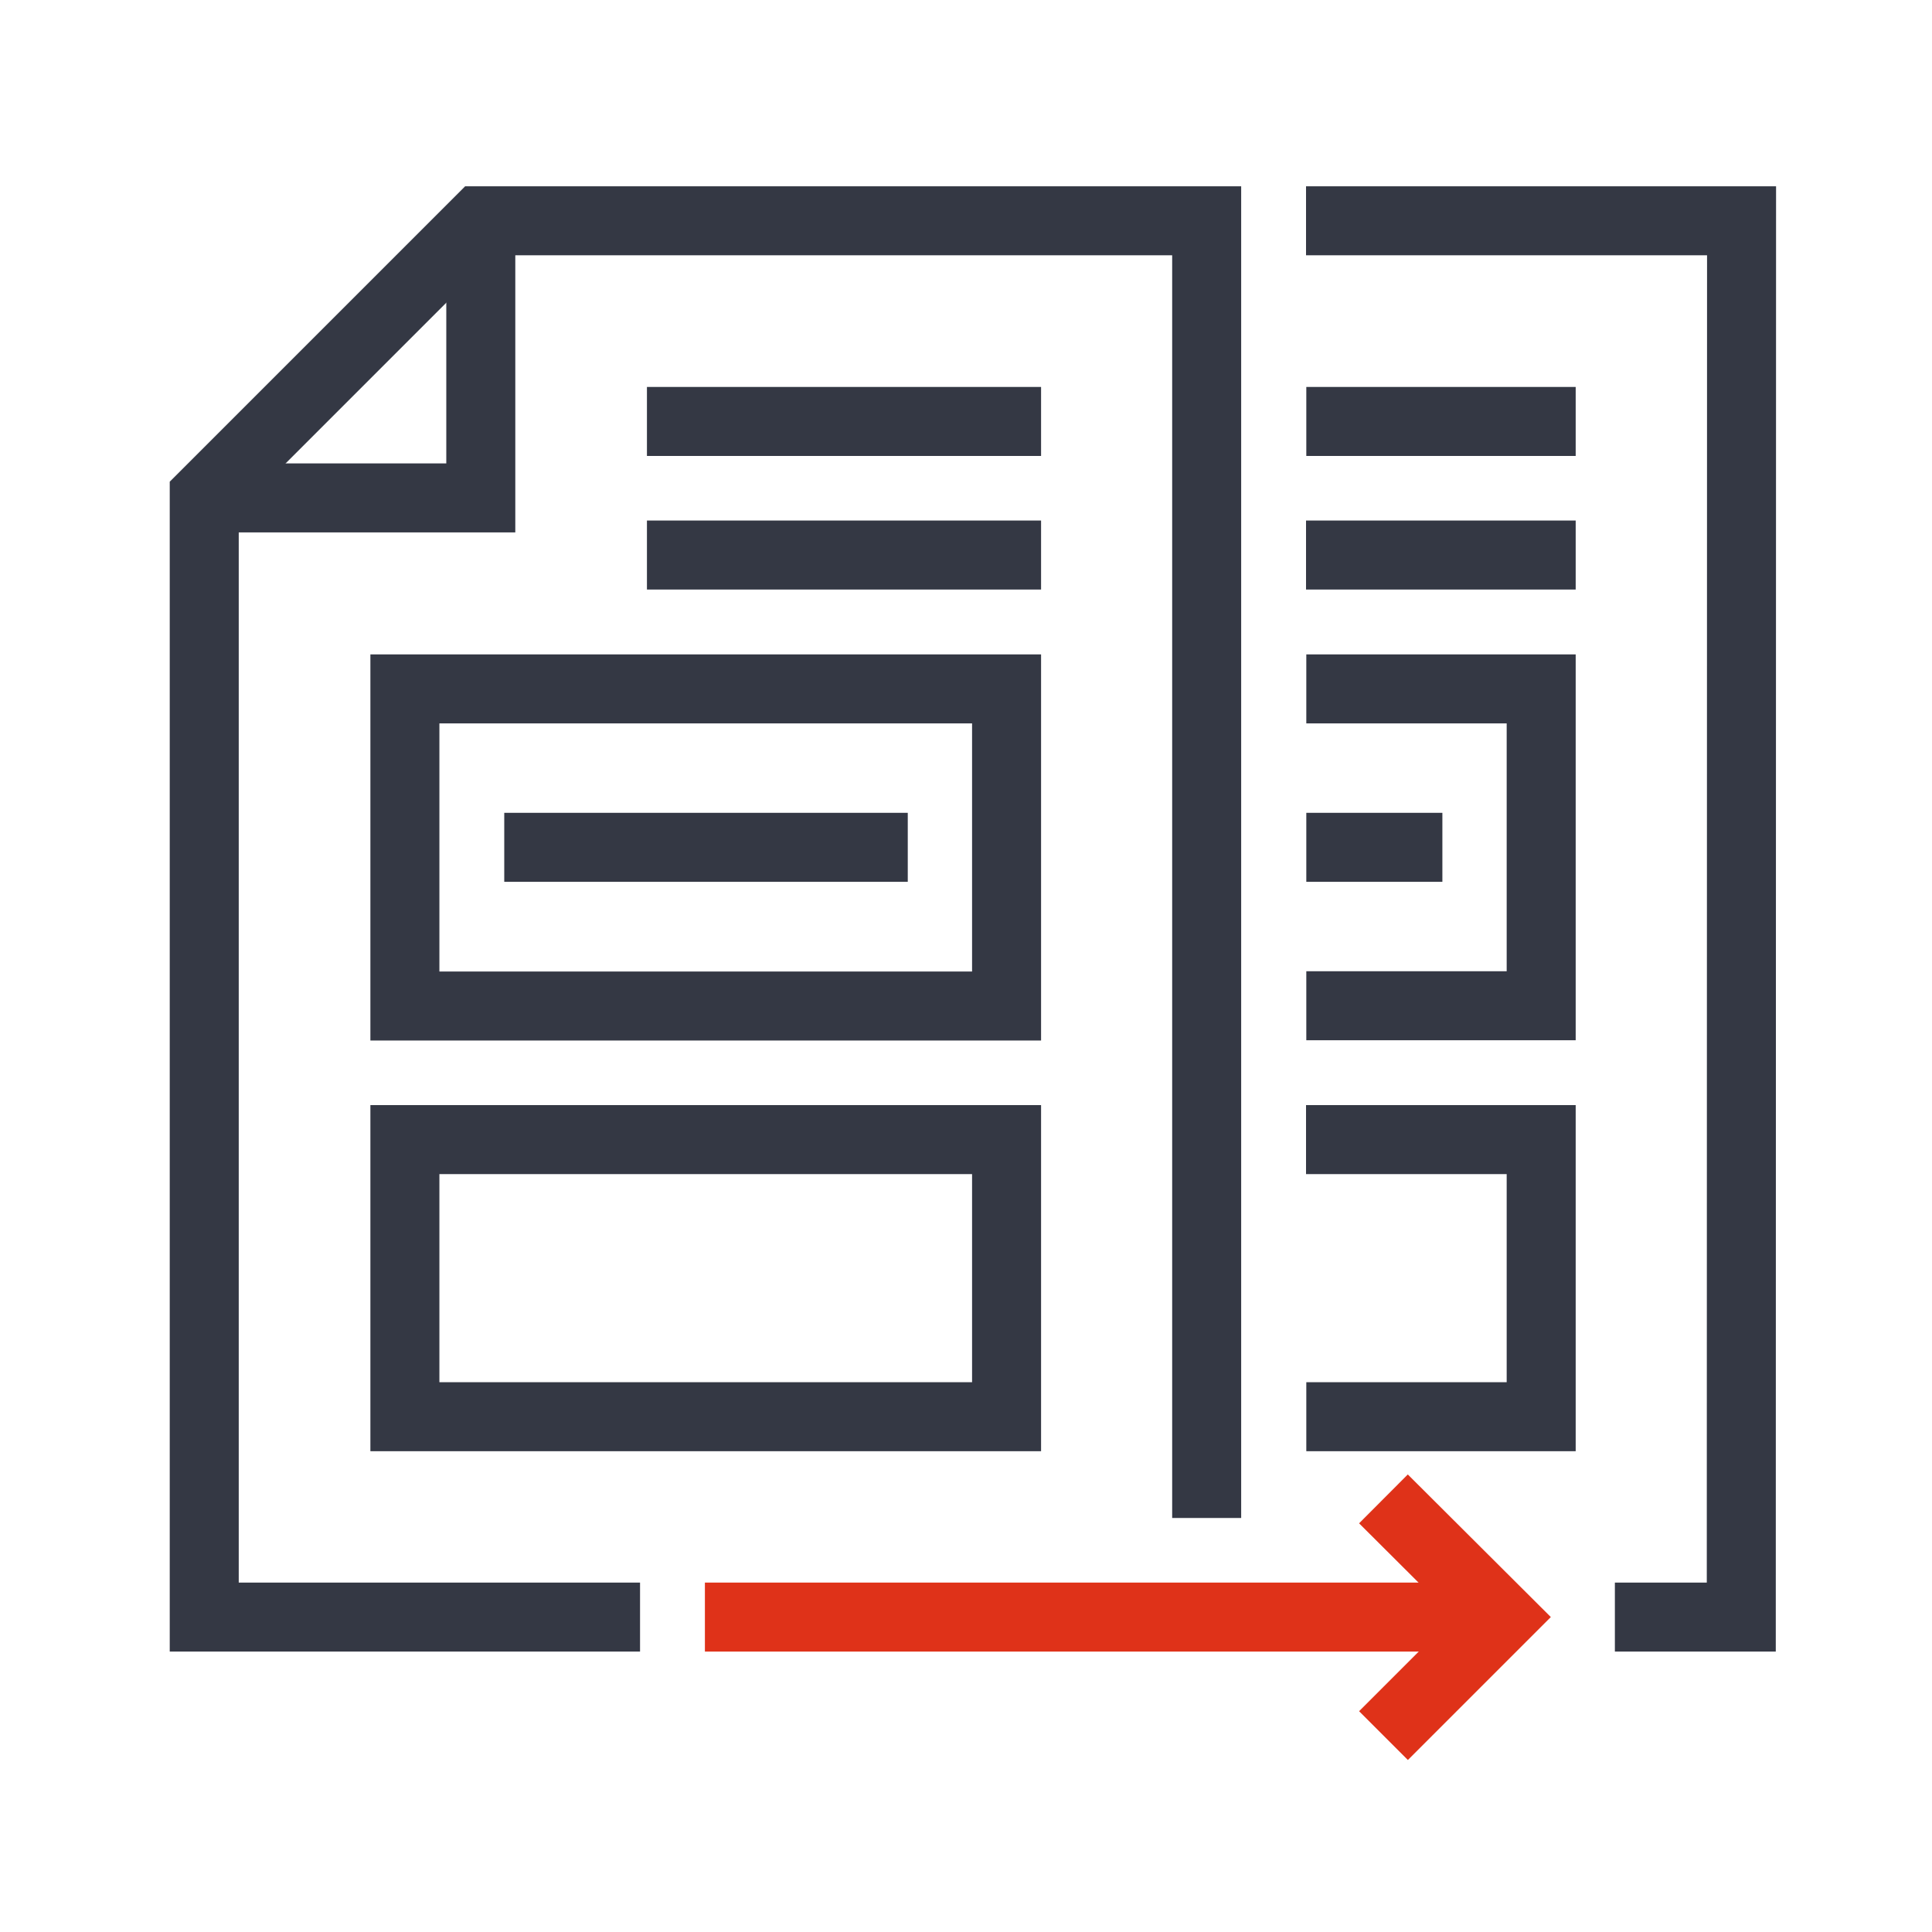 <?xml version="1.0" encoding="utf-8"?>
<!-- Generator: Adobe Illustrator 23.0.3, SVG Export Plug-In . SVG Version: 6.00 Build 0)  -->
<svg version="1.2" baseProfile="tiny" id="Calque_1"
	 xmlns="http://www.w3.org/2000/svg" xmlns:xlink="http://www.w3.org/1999/xlink" x="0px" y="0px" viewBox="0 0 70 70"
	 xml:space="preserve">
<g>
	<g>
		<g>
			<g>
				<polyline fill="none" stroke="#343844" stroke-width="2.5" stroke-linecap="square" stroke-miterlimit="10" points="
					21.94,58.59 7.4,58.59 7.4,17.97 17.37,8 43.72,8 43.72,53.75 				"/>
				<polyline fill="none" stroke="#343844" stroke-width="2.5" stroke-miterlimit="10" points="17.42,8 17.42,18.04 7.4,18.04 				
					"/>
			</g>
			
				<rect x="14.67" y="24.96" fill="none" stroke="#343844" stroke-width="2.5" stroke-linecap="square" stroke-miterlimit="10" width="21.8" height="11.49"/>
			
				<line fill="none" stroke="#343844" stroke-width="2.5" stroke-linecap="square" stroke-miterlimit="10" x1="24.69" y1="20.11" x2="36.47" y2="20.11"/>
			
				<line fill="none" stroke="#343844" stroke-width="2.5" stroke-linecap="square" stroke-miterlimit="10" x1="24.69" y1="15.27" x2="36.47" y2="15.27"/>
			
				<rect x="14.67" y="41.29" fill="none" stroke="#343844" stroke-width="2.5" stroke-linecap="square" stroke-miterlimit="10" width="21.8" height="10.04"/>
			
				<line fill="none" stroke="#343844" stroke-width="2.5" stroke-linecap="square" stroke-miterlimit="10" x1="19.52" y1="30.7" x2="31.64" y2="30.7"/>
		</g>
	</g>
	<g>
		<g>
			<g>
				<polyline fill="none" stroke="#343844" stroke-width="2.5" stroke-linecap="square" stroke-miterlimit="10" points="48.57,8 
					63.1,8 63.09,58.59 59.76,58.59 				"/>
			</g>
			<polyline fill="none" stroke="#343844" stroke-width="2.5" stroke-linecap="square" stroke-miterlimit="10" points="48.58,24.96 
				55.84,24.96 55.84,36.44 48.58,36.44 			"/>
			
				<line fill="none" stroke="#343844" stroke-width="2.5" stroke-linecap="square" stroke-miterlimit="10" x1="48.57" y1="20.11" x2="55.84" y2="20.11"/>
			
				<line fill="none" stroke="#343844" stroke-width="2.5" stroke-linecap="square" stroke-miterlimit="10" x1="48.58" y1="15.27" x2="55.84" y2="15.27"/>
			<polyline fill="none" stroke="#343844" stroke-width="2.5" stroke-linecap="square" stroke-miterlimit="10" points="48.58,51.33 
				55.84,51.33 55.84,41.29 48.57,41.29 			"/>
			
				<line fill="none" stroke="#343844" stroke-width="2.5" stroke-linecap="square" stroke-miterlimit="10" x1="48.58" y1="30.7" x2="51.01" y2="30.7"/>
		</g>
	</g>
	
		<line fill="none" stroke="#DF3219" stroke-width="2.5" stroke-linecap="square" stroke-miterlimit="10" x1="26.79" y1="58.59" x2="53.43" y2="58.59"/>
	<polyline fill="none" stroke="#DF3219" stroke-width="2.5" stroke-linecap="square" stroke-miterlimit="10" points="51.01,55.19 
		54.42,58.59 51.01,62 	"/>
</g>
</svg>
